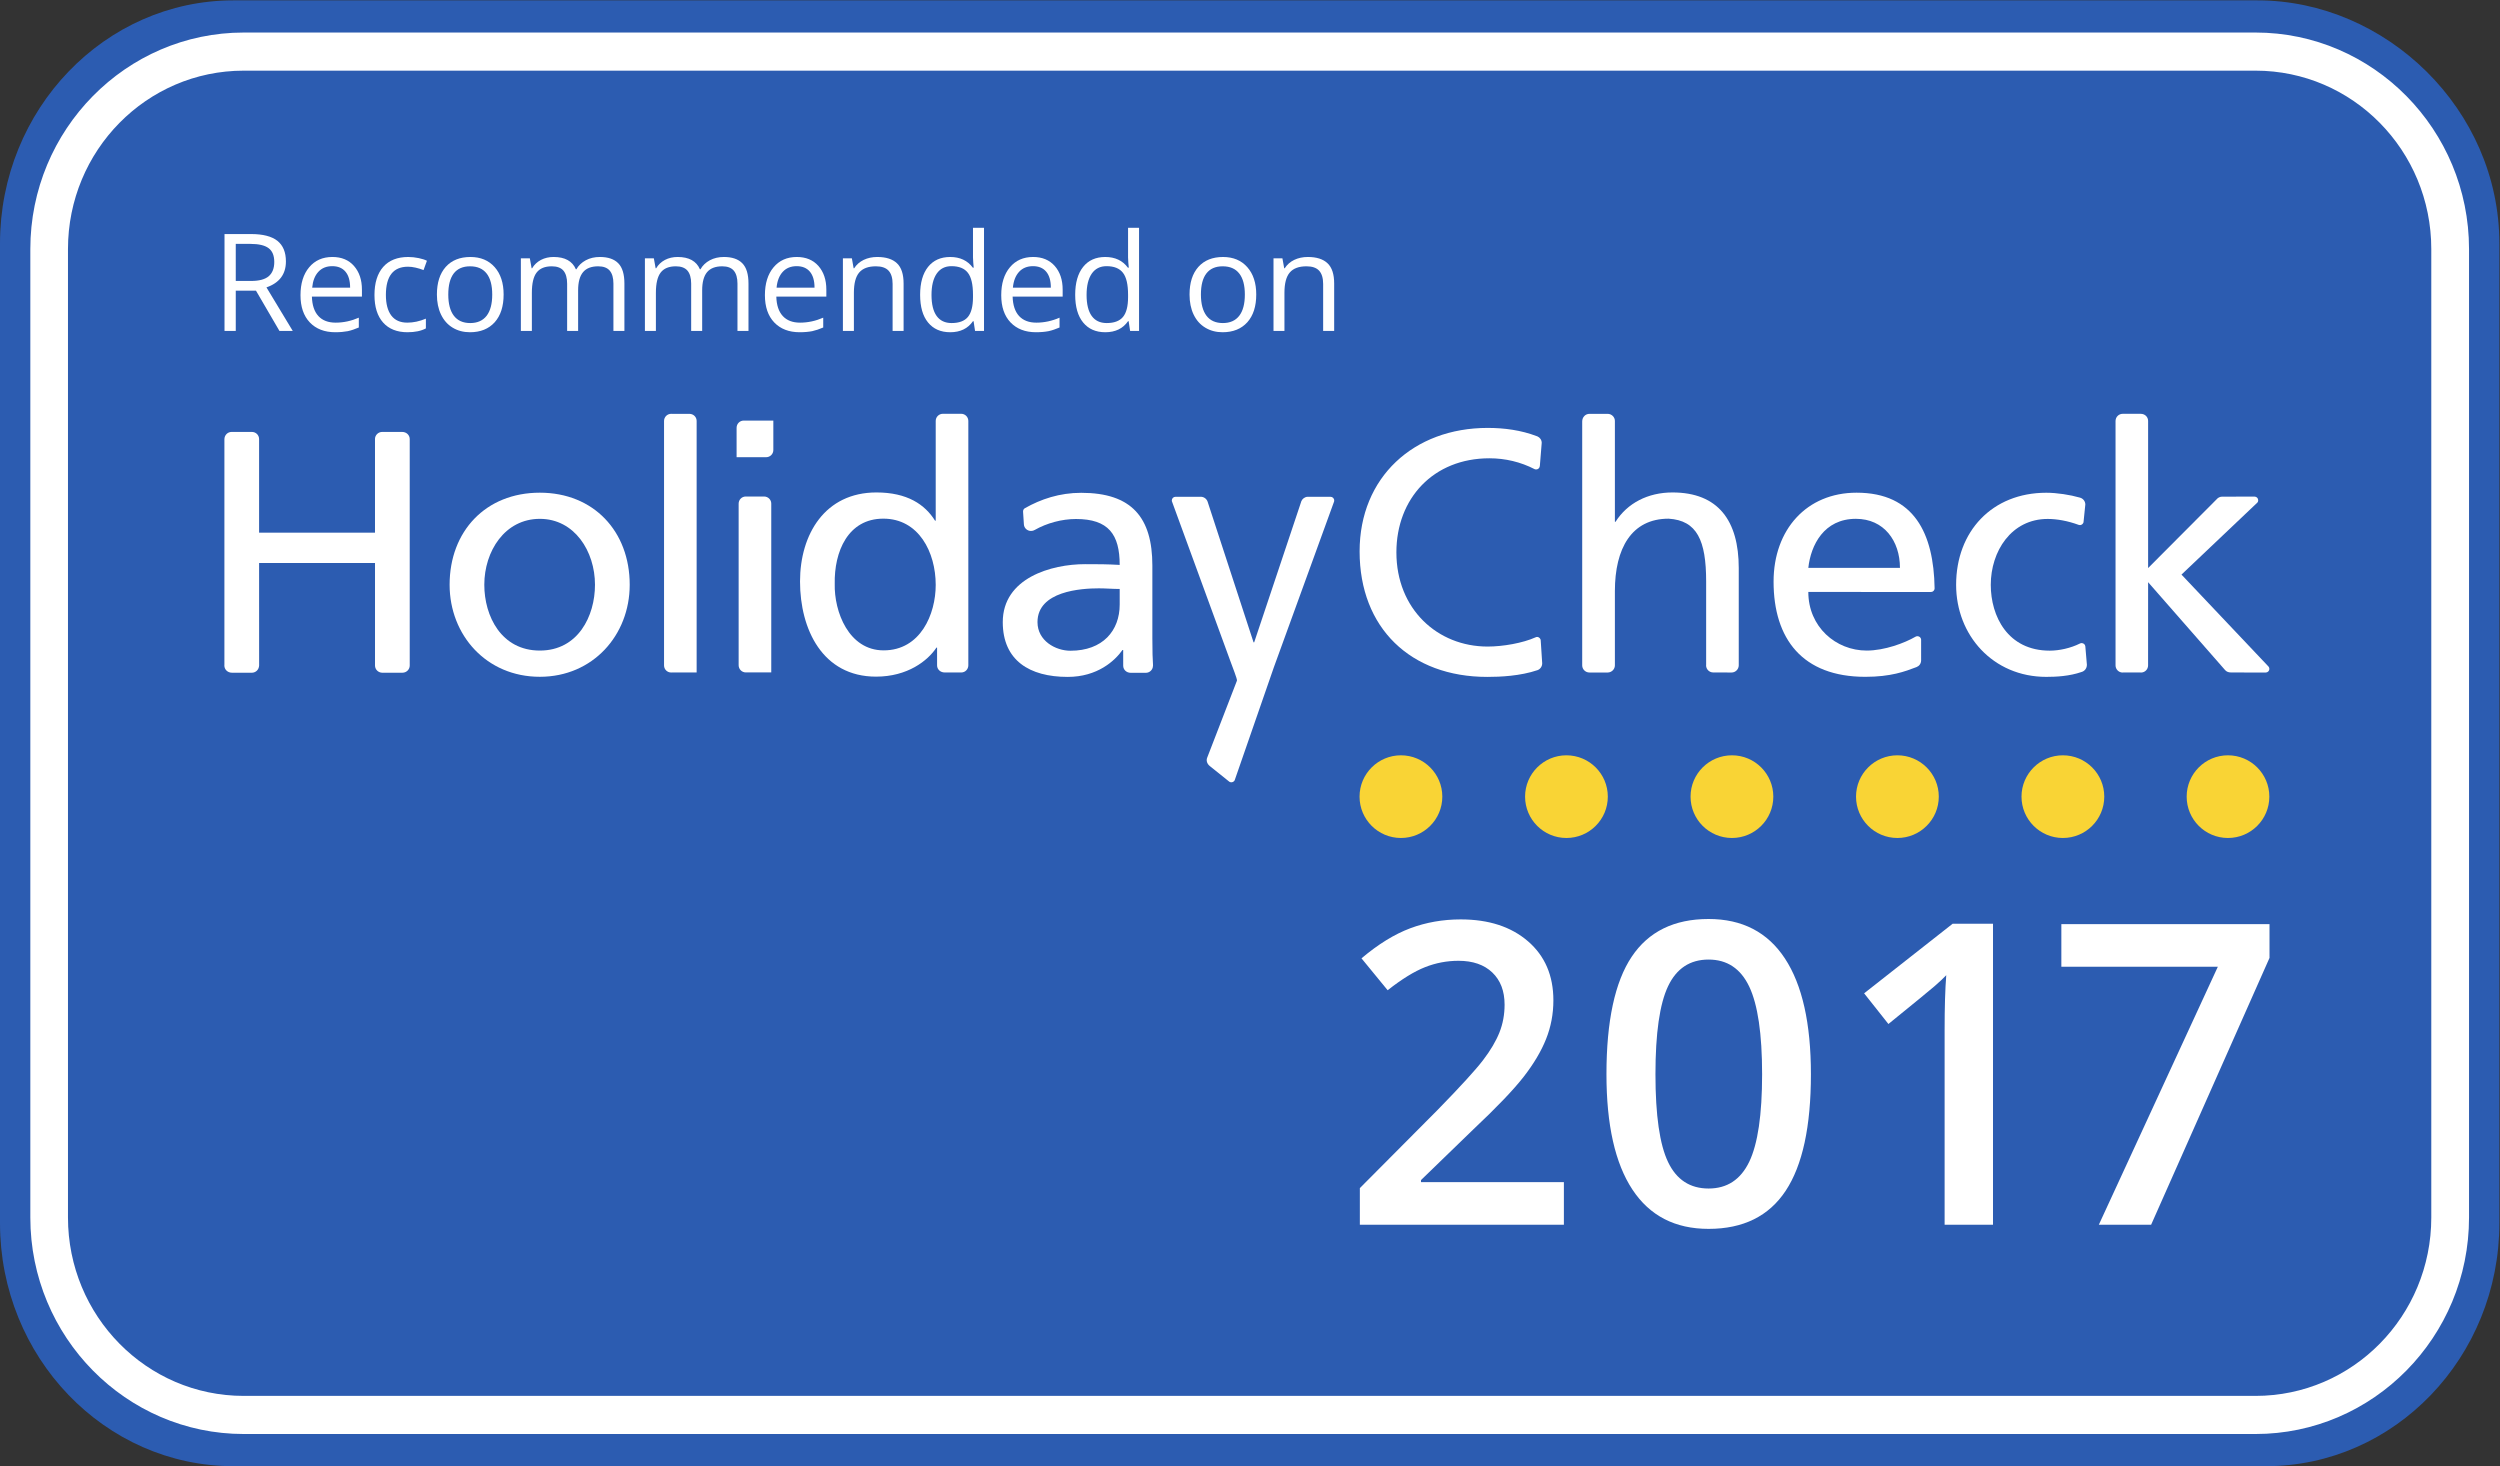 <?xml version="1.0" encoding="UTF-8" standalone="no"?>
<svg
   xmlns:dc="http://purl.org/dc/elements/1.1/"
   xmlns:cc="http://creativecommons.org/ns#"
   xmlns:rdf="http://www.w3.org/1999/02/22-rdf-syntax-ns#"
   xmlns:svg="http://www.w3.org/2000/svg"
   xmlns="http://www.w3.org/2000/svg"
   viewBox="0 0 154.96 90.88"
   height="90.88"
   width="154.96"
   xml:space="preserve"
   id="svg2"
   version="1.1"><rect x="0" y="0" width="154.96" height="90.88" fill="#333333" stroke="none"/><defs
     id="defs6"><clipPath
       id="clipPath50"
       clipPathUnits="userSpaceOnUse"><path
         id="path48"
         d="M 102.035,285.809 H 1063.67 V 493.832 H 102.035 Z" /></clipPath></defs><g
     transform="matrix(1.333,0,0,-1.333,0,90.88)"
     id="g10"><g
       transform="scale(0.1)"
       id="g12"><path
         id="path14"
         style="fill:#2c5cb1;fill-opacity:1;fill-rule:nonzero;stroke:none"
         d="M 1053.66,681.602 H 108.57 C 48.699,681.602 0,630.883 0,568.52 V 113.066 C 0,50.707 48.699,0 108.57,0 h 945.09 c 59.88,0 108.54,50.707 108.54,113.066 V 568.52 c 0,62.363 -52.69,113.082 -112.55,113.082 h 4.01" /><path
         id="path16"
         style="fill:#ffffff;fill-opacity:1;fill-rule:nonzero;stroke:none"
         d="M 1048.81,666.641 H 113.328 c -54.719,0 -99.226,-45.188 -99.226,-100.688 v -450.32 c 0,-55.516 44.508,-100.672 99.226,-100.672 h 935.482 c 54.74,0 99.28,45.156 99.28,100.672 v 450.32 c 0,55.5 -44.54,100.688 -99.28,100.688 z m 0,-17.727 c 45.15,0 81.73,-37.129 81.73,-82.961 v -450.32 c 0,-45.821 -36.58,-82.949 -81.73,-82.949 H 113.328 c -45.125,0 -81.719,37.129 -81.719,82.949 v 450.32 c 0,45.832 36.594,82.961 81.719,82.961 h 935.482" /><path
         id="path18"
         style="fill:#ffffff;fill-opacity:1;fill-rule:nonzero;stroke:none"
         d="m 109.629,551.129 h 7.172 c 3.707,0 6.418,0.726 8.148,2.187 1.715,1.481 2.586,3.696 2.586,6.622 0,2.996 -0.887,5.128 -2.637,6.433 -1.757,1.328 -4.585,1.988 -8.46,1.988 h -6.809 z m 0,-4.512 v -18.719 h -5.231 v 45.04 h 12.34 c 5.535,0 9.606,-1.063 12.262,-3.157 2.637,-2.121 3.949,-5.304 3.949,-9.574 0,-5.949 -3.015,-9.977 -9.047,-12.07 l 12.223,-20.239 h -6.191 l -10.907,18.719 h -9.398" /><path
         id="path20"
         style="fill:#ffffff;fill-opacity:1;fill-rule:nonzero;stroke:none"
         d="m 154.492,558.004 c -2.719,0 -4.875,-0.899 -6.484,-2.656 -1.61,-1.774 -2.551,-4.203 -2.84,-7.332 h 17.637 c 0,3.222 -0.703,5.679 -2.149,7.41 -1.433,1.719 -3.488,2.578 -6.164,2.578 z m 1.399,-30.723 c -5.008,0 -8.938,1.543 -11.832,4.567 -2.879,3.019 -4.329,7.261 -4.329,12.66 0,5.441 1.348,9.777 4.028,12.972 2.672,3.196 6.269,4.793 10.805,4.793 4.234,0 7.585,-1.382 10.031,-4.16 2.461,-2.808 3.703,-6.472 3.703,-11.023 v -3.227 h -23.266 c 0.117,-3.984 1.11,-6.968 3.004,-9.05 1.899,-2.055 4.578,-3.075 8.031,-3.075 3.637,0 7.231,0.766 10.782,2.313 v -4.567 c -1.805,-0.781 -3.512,-1.355 -5.129,-1.707 -1.614,-0.308 -3.559,-0.496 -5.828,-0.496" /><path
         id="path22"
         style="fill:#ffffff;fill-opacity:1;fill-rule:nonzero;stroke:none"
         d="m 189.508,527.281 c -4.899,0 -8.688,1.504 -11.367,4.512 -2.672,3.008 -4.012,7.266 -4.012,12.785 0,5.637 1.355,10 4.066,13.09 2.735,3.078 6.606,4.605 11.649,4.605 1.613,0 3.246,-0.187 4.867,-0.523 1.625,-0.348 2.887,-0.75 3.809,-1.234 l -1.567,-4.336 c -1.133,0.457 -2.355,0.832 -3.691,1.14 -1.344,0.309 -2.516,0.43 -3.539,0.43 -6.864,0 -10.285,-4.391 -10.285,-13.133 0,-4.137 0.828,-7.304 2.496,-9.547 1.687,-2.23 4.171,-3.332 7.461,-3.332 2.8,0 5.679,0.606 8.64,1.856 v -4.539 c -2.254,-1.196 -5.097,-1.774 -8.527,-1.774" /><path
         id="path24"
         style="fill:#ffffff;fill-opacity:1;fill-rule:nonzero;stroke:none"
         d="m 208.449,544.805 c 0,-4.297 0.867,-7.586 2.598,-9.856 1.726,-2.258 4.258,-3.398 7.605,-3.398 3.348,0 5.883,1.14 7.629,3.383 1.735,2.269 2.602,5.546 2.602,9.871 0,4.324 -0.867,7.558 -2.602,9.789 -1.746,2.23 -4.308,3.344 -7.691,3.344 -3.348,0 -5.875,-1.102 -7.582,-3.29 -1.699,-2.203 -2.559,-5.48 -2.559,-9.843 z m 25.731,0 c 0,-5.504 -1.383,-9.789 -4.153,-12.891 -2.777,-3.074 -6.605,-4.633 -11.492,-4.633 -3.027,0 -5.707,0.711 -8.043,2.121 -2.344,1.411 -4.144,3.438 -5.426,6.11 -1.269,2.644 -1.906,5.761 -1.906,9.293 0,5.508 1.367,9.789 4.121,12.879 2.766,3.062 6.574,4.589 11.461,4.589 4.735,0 8.481,-1.57 11.274,-4.71 2.781,-3.141 4.164,-7.387 4.164,-12.758" /><path
         id="path26"
         style="fill:#ffffff;fill-opacity:1;fill-rule:nonzero;stroke:none"
         d="m 285.238,527.898 v 21.969 c 0,2.688 -0.57,4.711 -1.73,6.071 -1.141,1.328 -2.926,2 -5.352,2 -3.183,0 -5.547,-0.915 -7.051,-2.739 -1.531,-1.84 -2.281,-4.644 -2.281,-8.461 v -18.84 h -5.109 v 21.969 c 0,2.688 -0.598,4.711 -1.735,6.071 -1.152,1.328 -2.96,2 -5.39,2 -3.203,0 -5.555,-0.954 -7.051,-2.887 -1.484,-1.918 -2.223,-5.051 -2.223,-9.426 v -17.727 h -5.117 v 33.758 h 4.172 l 0.824,-4.617 h 0.25 c 0.961,1.637 2.325,2.926 4.075,3.867 1.761,0.914 3.722,1.367 5.902,1.367 5.277,0 8.73,-1.918 10.355,-5.718 h 0.243 c 1,1.773 2.46,3.156 4.371,4.191 1.906,1.02 4.086,1.527 6.539,1.527 3.804,0 6.672,-0.976 8.574,-2.937 1.898,-1.934 2.844,-5.078 2.844,-9.402 v -22.036 h -5.11" /><path
         id="path28"
         style="fill:#ffffff;fill-opacity:1;fill-rule:nonzero;stroke:none"
         d="m 342.922,527.898 v 21.969 c 0,2.688 -0.582,4.711 -1.731,6.071 -1.14,1.328 -2.929,2 -5.351,2 -3.184,0 -5.547,-0.915 -7.067,-2.739 -1.515,-1.84 -2.265,-4.644 -2.265,-8.461 v -18.84 h -5.117 v 21.969 c 0,2.688 -0.586,4.711 -1.735,6.071 -1.152,1.328 -2.953,2 -5.39,2 -3.196,0 -5.547,-0.954 -7.043,-2.887 -1.485,-1.918 -2.235,-5.051 -2.235,-9.426 v -17.727 h -5.109 v 33.758 h 4.152 l 0.836,-4.617 h 0.254 c 0.965,1.637 2.324,2.926 4.074,3.867 1.754,0.914 3.727,1.367 5.903,1.367 5.269,0 8.738,-1.918 10.351,-5.718 h 0.258 c 1,1.773 2.457,3.156 4.363,4.191 1.914,1.02 4.09,1.527 6.539,1.527 3.809,0 6.676,-0.976 8.575,-2.937 1.902,-1.934 2.855,-5.078 2.855,-9.402 v -22.036 h -5.117" /><path
         id="path30"
         style="fill:#ffffff;fill-opacity:1;fill-rule:nonzero;stroke:none"
         d="m 370.438,558.004 c -2.711,0 -4.868,-0.899 -6.481,-2.656 -1.613,-1.774 -2.562,-4.203 -2.852,-7.332 h 17.645 c 0,3.222 -0.711,5.679 -2.141,7.41 -1.445,1.719 -3.5,2.578 -6.171,2.578 z m 1.382,-30.723 c -4.98,0 -8.922,1.543 -11.812,4.567 -2.879,3.019 -4.328,7.261 -4.328,12.66 0,5.441 1.347,9.777 4.027,12.972 2.68,3.196 6.277,4.793 10.789,4.793 4.231,0 7.582,-1.382 10.055,-4.16 2.461,-2.808 3.695,-6.472 3.695,-11.023 v -3.227 h -23.262 c 0.102,-3.984 1.102,-6.968 3.008,-9.05 1.895,-2.055 4.567,-3.075 8.016,-3.075 3.64,0 7.238,0.766 10.789,2.313 v -4.567 c -1.805,-0.781 -3.52,-1.355 -5.129,-1.707 -1.617,-0.308 -3.559,-0.496 -5.848,-0.496" /><path
         id="path32"
         style="fill:#ffffff;fill-opacity:1;fill-rule:nonzero;stroke:none"
         d="m 415.059,527.898 v 21.848 c 0,2.754 -0.629,4.809 -1.879,6.164 -1.262,1.356 -3.215,2.028 -5.883,2.028 -3.535,0 -6.113,-0.954 -7.766,-2.887 -1.64,-1.895 -2.472,-5.035 -2.472,-9.426 v -17.727 h -5.11 v 33.758 h 4.168 l 0.813,-4.617 h 0.269 c 1.039,1.652 2.512,2.953 4.395,3.879 1.89,0.902 4,1.355 6.312,1.355 4.071,0 7.141,-0.976 9.188,-2.937 2.054,-1.934 3.074,-5.078 3.074,-9.402 v -22.036 h -5.109" /><path
         id="path34"
         style="fill:#ffffff;fill-opacity:1;fill-rule:nonzero;stroke:none"
         d="m 442.488,531.551 c 3.485,0 6.024,0.953 7.594,2.847 1.563,1.918 2.356,4.981 2.356,9.2 v 1.101 c 0,4.793 -0.793,8.192 -2.391,10.231 -1.59,2.054 -4.129,3.074 -7.625,3.074 -2.996,0 -5.285,-1.18 -6.875,-3.492 -1.594,-2.348 -2.399,-5.614 -2.399,-9.895 0,-4.297 0.793,-7.547 2.375,-9.762 1.579,-2.187 3.903,-3.304 6.965,-3.304 z m 10.223,0.875 h -0.273 c -2.364,-3.426 -5.903,-5.145 -10.594,-5.145 -4.426,0 -7.856,1.532 -10.309,4.539 -2.457,2.993 -3.68,7.305 -3.68,12.879 0,5.543 1.231,9.879 3.688,12.969 2.473,3.078 5.902,4.605 10.301,4.605 4.57,0 8.09,-1.664 10.539,-4.98 h 0.39 l -0.214,2.418 -0.121,2.375 v 13.754 h 5.125 v -47.942 h -4.172 l -0.68,4.528" /><path
         id="path36"
         style="fill:#ffffff;fill-opacity:1;fill-rule:nonzero;stroke:none"
         d="m 480.328,558.004 c -2.711,0 -4.867,-0.899 -6.484,-2.656 -1.606,-1.774 -2.567,-4.203 -2.848,-7.332 h 17.645 c 0,3.222 -0.711,5.679 -2.149,7.41 -1.437,1.719 -3.484,2.578 -6.164,2.578 z m 1.375,-30.723 c -4.988,0 -8.906,1.543 -11.808,4.567 -2.879,3.019 -4.325,7.261 -4.325,12.66 0,5.441 1.344,9.777 4.032,12.972 2.671,3.196 6.269,4.793 10.793,4.793 4.23,0 7.566,-1.382 10.039,-4.16 2.464,-2.808 3.699,-6.472 3.699,-11.023 v -3.227 h -23.266 c 0.113,-3.984 1.11,-6.968 3,-9.05 1.91,-2.055 4.582,-3.075 8.031,-3.075 3.641,0 7.247,0.766 10.786,2.313 v -4.567 c -1.809,-0.781 -3.512,-1.355 -5.125,-1.707 -1.61,-0.308 -3.571,-0.496 -5.856,-0.496" /><path
         id="path38"
         style="fill:#ffffff;fill-opacity:1;fill-rule:nonzero;stroke:none"
         d="m 514.598,531.551 c 3.5,0 6.023,0.953 7.593,2.847 1.579,1.918 2.356,4.981 2.356,9.2 v 1.101 c 0,4.793 -0.789,8.192 -2.383,10.231 -1.598,2.054 -4.141,3.074 -7.629,3.074 -3,0 -5.289,-1.18 -6.887,-3.492 -1.589,-2.348 -2.39,-5.614 -2.39,-9.895 0,-4.297 0.801,-7.547 2.379,-9.762 1.582,-2.187 3.898,-3.304 6.961,-3.304 z m 10.218,0.875 h -0.269 c -2.363,-3.426 -5.895,-5.145 -10.602,-5.145 -4.418,0 -7.847,1.532 -10.297,4.539 -2.46,2.993 -3.687,7.305 -3.687,12.879 0,5.543 1.227,9.879 3.699,12.969 2.465,3.078 5.895,4.605 10.285,4.605 4.582,0 8.098,-1.664 10.535,-4.98 h 0.411 l -0.223,2.418 -0.121,2.375 v 13.754 h 5.109 v -47.942 h -4.148 l -0.692,4.528" /><path
         id="path40"
         style="fill:#ffffff;fill-opacity:1;fill-rule:nonzero;stroke:none"
         d="m 558.422,544.805 c 0,-4.297 0.871,-7.586 2.586,-9.856 1.73,-2.258 4.258,-3.398 7.613,-3.398 3.352,0 5.887,1.14 7.621,3.383 1.746,2.269 2.606,5.546 2.606,9.871 0,4.324 -0.86,7.558 -2.606,9.789 -1.734,2.23 -4.297,3.344 -7.695,3.344 -3.344,0 -5.863,-1.102 -7.559,-3.29 -1.715,-2.203 -2.566,-5.48 -2.566,-9.843 z m 25.726,0 c 0,-5.504 -1.382,-9.789 -4.152,-12.891 -2.781,-3.074 -6.613,-4.633 -11.504,-4.633 -3.019,0 -5.691,0.711 -8.027,2.121 -2.36,1.411 -4.164,3.438 -5.442,6.11 -1.265,2.644 -1.89,5.761 -1.89,9.293 0,5.508 1.367,9.789 4.121,12.879 2.754,3.062 6.582,4.589 11.461,4.589 4.719,0 8.48,-1.57 11.258,-4.71 2.781,-3.141 4.175,-7.387 4.175,-12.758" /><path
         id="path42"
         style="fill:#ffffff;fill-opacity:1;fill-rule:nonzero;stroke:none"
         d="m 615.258,527.898 v 21.848 c 0,2.754 -0.633,4.809 -1.875,6.164 -1.254,1.356 -3.215,2.028 -5.879,2.028 -3.52,0 -6.117,-0.954 -7.762,-2.887 -1.64,-1.895 -2.48,-5.035 -2.48,-9.426 v -17.727 h -5.086 v 33.758 h 4.14 l 0.832,-4.617 h 0.258 c 1.039,1.652 2.504,2.953 4.395,3.879 1.91,0.902 4.008,1.355 6.328,1.355 4.055,0 7.129,-0.976 9.176,-2.937 2.054,-1.934 3.078,-5.078 3.078,-9.402 v -22.036 h -5.125" /><g
         id="g44"><g
           clip-path="url(#clipPath50)"
           id="g46"><path
             id="path52"
             style="fill:#f9d435;fill-opacity:1;fill-rule:nonzero;stroke:none"
             d="m 1055.23,311.34 c 0,-10.625 -8.6,-19.231 -19.24,-19.231 -10.62,0 -19.2,8.606 -19.2,19.231 0,10.594 8.58,19.215 19.2,19.215 10.64,0 19.24,-8.621 19.24,-19.215" /><path
             id="path54"
             style="fill:#f9d435;fill-opacity:1;fill-rule:nonzero;stroke:none"
             d="m 978.477,311.34 c 0,-10.625 -8.61,-19.231 -19.243,-19.231 -10.609,0 -19.242,8.606 -19.242,19.231 0,10.594 8.633,19.215 19.242,19.215 10.633,0 19.243,-8.621 19.243,-19.215" /><path
             id="path56"
             style="fill:#f9d435;fill-opacity:1;fill-rule:nonzero;stroke:none"
             d="m 901.531,311.34 c 0,-10.625 -8.633,-19.231 -19.242,-19.231 -10.637,0 -19.242,8.606 -19.242,19.231 0,10.594 8.605,19.215 19.242,19.215 10.609,0 19.242,-8.621 19.242,-19.215" /><path
             id="path58"
             style="fill:#f9d435;fill-opacity:1;fill-rule:nonzero;stroke:none"
             d="m 824.586,311.34 c 0,-10.625 -8.606,-19.231 -19.231,-19.231 -10.648,0 -19.253,8.606 -19.253,19.231 0,10.594 8.605,19.215 19.253,19.215 10.625,0 19.231,-8.621 19.231,-19.215" /><path
             id="path60"
             style="fill:#f9d435;fill-opacity:1;fill-rule:nonzero;stroke:none"
             d="m 747.629,311.34 c 0,-10.625 -8.609,-19.231 -19.258,-19.231 -10.594,0 -19.215,8.606 -19.215,19.231 0,10.594 8.621,19.215 19.215,19.215 10.649,0 19.258,-8.621 19.258,-19.215" /><path
             id="path62"
             style="fill:#f9d435;fill-opacity:1;fill-rule:nonzero;stroke:none"
             d="m 670.672,311.34 c 0,-10.625 -8.621,-19.231 -19.231,-19.231 -10.636,0 -19.257,8.606 -19.257,19.231 0,10.594 8.621,19.215 19.257,19.215 10.61,0 19.231,-8.621 19.231,-19.215" /><path
             id="path64"
             style="fill:#ffffff;fill-opacity:1;fill-rule:nonzero;stroke:none"
             d="m 572.086,374.438 -27.039,73.925 c -0.121,0.211 -0.16,0.469 -0.16,0.711 0,0.926 0.765,1.692 1.691,1.692 h 11.527 l 0.231,0.011 c 1.48,0 2.711,-0.953 3.176,-2.226 l 21.383,-65.465 h 0.296 l 21.813,65.262 0.09,0.324 c 0.488,1.18 1.625,2.039 2.918,2.094 h 10.691 c 0.934,0 1.699,-0.766 1.699,-1.692 0,-0.16 -0.019,-0.324 -0.043,-0.484 L 592.355,371.523 574.223,319.25 c -0.063,-0.242 -0.172,-0.457 -0.332,-0.648 -0.59,-0.711 -1.672,-0.821 -2.383,-0.227 l -8.949,7.184 c -1.336,1.058 -1.727,2.589 -1.243,3.839 l 13.864,35.883 c 0.207,0.657 -2.133,6.446 -3.094,9.157" /><path
             id="path66"
             style="fill:#ffffff;fill-opacity:1;fill-rule:nonzero;stroke:none"
             d="m 536.129,372.234 c 0,-1.839 -1.484,-3.316 -3.328,-3.316 h -6.942 c -2.089,-0.027 -3.574,1.477 -3.574,3.305 l -0.008,7.293 h -0.328 c -3.543,-4.985 -11.609,-12.504 -25.492,-12.504 -17.746,0 -30.176,7.679 -30.176,25.472 0,20.536 22.594,26.954 38.254,26.954 5.961,0 10.153,0 16.117,-0.348 0,14.152 -5.175,21.348 -20.324,21.348 -6.598,0 -13.535,-1.891 -19.207,-5.102 -0.488,-0.309 -1.066,-0.457 -1.715,-0.457 -1.742,0 -3.199,1.332 -3.301,3.035 l -0.39,5.977 c -0.012,0.711 0.332,1.277 0.848,1.57 7.382,4.203 16.113,7.156 26.199,7.156 23.547,0 33.078,-11.535 33.078,-33.84 v -33.824 c 0,-5.937 0.121,-9.91 0.312,-12.57 z m -15.477,28.43 v 7.238 c -3.207,0 -6.437,0.293 -9.672,0.293 -8.218,0 -28.55,-1.261 -28.55,-15.711 0,-8.66 8.371,-13.304 15.324,-13.304 15.012,0 22.898,9.289 22.898,21.484" /><path
             id="path68"
             style="fill:#ffffff;fill-opacity:1;fill-rule:nonzero;stroke:none"
             d="m 435.738,372.367 v 8.262 h -0.293 c -4.058,-6.109 -13.422,-13.496 -28.093,-13.496 -24.848,0 -35.344,21.98 -35.344,44.262 0,21.98 11.629,41.386 35.519,41.386 14.356,0 22.571,-5.613 27.274,-13.136 h 0.301 v 46.398 c 0,1.812 1.457,3.289 3.281,3.316 h 8.562 c 1.828,0 3.297,-1.464 3.325,-3.316 V 372.367 c -0.028,-1.824 -1.477,-3.273 -3.215,-3.289 h -7.805 c -2,0 -3.512,1.465 -3.512,3.289 m -47.59,37.883 c -0.312,-12.824 6.454,-30.898 22.743,-30.898 17.121,0 24.211,16.8 24.211,30.429 0,15.254 -7.903,30.821 -24.36,30.821 -16.465,0 -22.906,-15.391 -22.594,-30.352" /><path
             id="path70"
             style="fill:#ffffff;fill-opacity:1;fill-rule:nonzero;stroke:none"
             d="m 190.523,372.305 c 0,-1.828 -1.492,-3.317 -3.332,-3.344 h -9.566 c -1.801,0.078 -3.25,1.543 -3.25,3.344 v 47.672 H 120.48 l 0.012,-47.672 c -0.086,-1.867 -1.465,-3.25 -3.207,-3.344 h -0.332 -9.109 c -2.008,0 -3.52,1.504 -3.52,3.344 l 0.024,0.293 v 104.89 c 0,1.946 1.5,3.438 3.355,3.438 h 9.434 c 1.886,-0.016 3.328,-1.492 3.343,-3.305 v -43.535 h 53.895 v 43.699 c 0.086,1.731 1.563,3.141 3.344,3.141 h 9.258 c 2.043,0.015 3.546,-1.492 3.546,-3.328 V 372.305" /><path
             id="path72"
             style="fill:#ffffff;fill-opacity:1;fill-rule:nonzero;stroke:none"
             d="m 312.344,369.066 -0.254,-0.011 c -1.832,0 -3.313,1.461 -3.313,3.3 v 113.688 c 0.016,1.84 1.5,3.305 3.332,3.305 l 0.235,-0.016 h 8.261 c 1.891,-0.027 3.329,-1.492 3.329,-3.289 V 369.066 h -11.59" /><path
             id="path74"
             style="fill:#ffffff;fill-opacity:1;fill-rule:nonzero;stroke:none"
             d="m 347.031,369.105 -0.226,-0.011 c -1.856,0 -3.325,1.504 -3.34,3.316 v 75.16 c 0,1.852 1.484,3.328 3.332,3.328 h 8.48 c 1.879,-0.011 3.356,-1.476 3.356,-3.3 v -78.493 h -11.602" /><path
             id="path76"
             style="fill:#ffffff;fill-opacity:1;fill-rule:nonzero;stroke:none"
             d="m 359.598,486.191 v -13.726 c -0.024,-1.836 -1.516,-3.289 -3.332,-3.289 h -0.274 -13.48 v 13.683 c 0.011,1.868 1.484,3.344 3.312,3.344 l 0.227,-0.012 h 13.547" /><path
             id="path78"
             style="fill:#ffffff;fill-opacity:1;fill-rule:nonzero;stroke:none"
             d="m 209.066,409.863 c 0,24.867 16.774,42.809 41.954,42.809 24.996,0 41.793,-17.942 41.793,-42.809 0,-23.422 -17.106,-42.797 -41.793,-42.797 -24.852,0 -41.954,19.375 -41.954,42.797 m 16.133,0 c 0,-14.597 7.899,-30.605 25.821,-30.605 17.757,0 25.644,16.008 25.644,30.605 0,15.563 -9.519,30.645 -25.644,30.645 -16.297,0 -25.821,-15.082 -25.821,-30.645" /><path
             id="path80"
             style="fill:#ffffff;fill-opacity:1;fill-rule:nonzero;stroke:none"
             d="m 717.117,373.352 c 0,-1.477 -0.871,-2.688 -2.133,-3.184 -8.109,-2.754 -17.347,-3.156 -23.421,-3.156 -35.637,0 -59.352,22.75 -59.352,58.375 0,34.457 25.18,57.406 59.527,57.406 7.828,0 15.524,-1.051 22.883,-3.844 l 0.258,-0.09 c 1.191,-0.523 2.012,-1.679 2.012,-3.011 l -0.871,-10.782 c -0.11,-0.937 -0.821,-1.586 -1.696,-1.586 -0.254,0 -0.48,0.028 -0.695,0.122 -6.582,3.386 -13.684,5.066 -21.07,5.066 -25.985,0 -43.239,-18.59 -43.239,-43.766 0,-26.32 19.067,-43.777 42.418,-43.777 7.133,0 16.344,1.613 22.332,4.309 0.188,0.097 0.414,0.164 0.672,0.164 0.926,0 1.692,-0.793 1.692,-1.719 l 0.683,-10.527" /><path
             id="path82"
             style="fill:#ffffff;fill-opacity:1;fill-rule:nonzero;stroke:none"
             d="m 808.512,372.355 c -0.028,-1.812 -1.532,-3.3 -3.34,-3.3 l -8.516,0.023 c -1.851,0 -3.332,1.481 -3.332,3.289 l 0.028,0.313 v 38.715 c 0,19.082 -4.231,28.371 -17.457,29.191 -17.227,0 -24.977,-13.805 -24.977,-33.676 v -34.543 c 0,-1.781 -1.488,-3.273 -3.289,-3.312 h -8.57 c -1.825,0 -3.34,1.488 -3.34,3.312 v 113.418 c 0,2.055 1.515,3.547 3.371,3.547 h 8.484 c 1.813,0 3.344,-1.492 3.344,-3.289 v -46.906 h 0.297 c 5.488,8.66 15.023,13.644 26.48,13.644 21.297,0 30.817,-13.16 30.817,-35.156 v -45.27" /><path
             id="path84"
             style="fill:#ffffff;fill-opacity:1;fill-rule:nonzero;stroke:none"
             d="m 970.395,372.68 c 0,-1.719 -1.075,-3.008 -2.528,-3.399 -5.597,-1.922 -11.613,-2.254 -16.355,-2.254 -24.817,0 -41.922,19.375 -41.922,42.793 0,24.871 16.746,42.825 41.922,42.825 4.968,0 11.121,-0.965 15.551,-2.243 1.492,-0.347 2.605,-1.652 2.605,-3.222 l -0.027,-0.282 -0.778,-7.628 c 0,-0.899 -0.765,-1.665 -1.707,-1.665 -0.187,0 -0.359,0.055 -0.551,0.094 -5.156,1.895 -10.175,2.766 -14.433,2.766 -16.949,0 -26.469,-15.078 -26.469,-30.645 0,-14.593 7.883,-30.601 27.422,-30.601 4.391,0 9.68,1.14 14.031,3.316 0.282,0.137 0.539,0.203 0.793,0.203 0.887,0 1.637,-0.66 1.719,-1.492 l 0.727,-8.566" /><path
             id="path86"
             style="fill:#ffffff;fill-opacity:1;fill-rule:nonzero;stroke:none"
             d="m 1037.41,369.078 c -1.24,-0.023 -2.14,0.418 -2.76,1.117 l -35.791,40.864 -0.011,-38.692 c 0,-1.824 -1.45,-3.328 -3.317,-3.328 l -0.269,0.039 h -8 l -0.258,-0.039 c -1.801,0 -3.289,1.504 -3.289,3.328 v 113.676 c 0.039,1.867 1.515,3.305 3.316,3.305 h 8.395 c 1.972,0 3.433,-1.481 3.433,-3.305 v -68.418 l 31.871,31.984 c 0.59,0.739 1.56,1.223 2.58,1.223 l 15.08,0.016 c 0.92,0 1.66,-0.77 1.66,-1.68 0,-0.43 -0.11,-0.82 -0.4,-1.113 l -35.27,-33.465 40.28,-42.567 c 0.37,-0.351 0.57,-0.765 0.57,-1.293 0,-0.953 -0.76,-1.691 -1.72,-1.691 l -16.1,0.039" /><path
             id="path88"
             style="fill:#ffffff;fill-opacity:1;fill-rule:nonzero;stroke:none"
             d="m 893.313,374.641 c -0.04,-1.465 -0.899,-2.578 -2.11,-3.051 -5.437,-2.082 -12.004,-4.539 -23.832,-4.539 -29.25,0 -42.664,17.644 -42.664,44.262 0,24.21 15.391,41.359 38.594,41.359 26.816,0 35.883,-19 36.285,-44.445 0,-0.985 -0.766,-1.735 -1.68,-1.735 l -57.043,0.028 c 0,-16.25 12.785,-27.262 27.153,-27.262 8.269,0 17.644,3.508 22.718,6.461 0.27,0.16 0.579,0.226 0.887,0.226 0.953,0 1.692,-0.738 1.692,-1.691 z m -52.45,43.078 h 42.61 c 0,12.515 -7.414,22.801 -20.493,22.801 -14.851,0 -20.96,-12.192 -22.117,-22.801" /></g></g><path
         id="path90"
         style="fill:#ffffff;fill-opacity:1;fill-rule:nonzero;stroke:none"
         d="m 727.203,112.262 h -94.879 v 17.043 l 36.094,36.289 c 10.66,10.914 17.727,18.652 21.207,23.215 3.48,4.562 6.016,8.855 7.613,12.879 1.594,4.019 2.391,8.328 2.391,12.921 0,6.321 -1.899,11.301 -5.695,14.938 -3.797,3.637 -9.047,5.457 -15.75,5.457 -5.364,0 -10.547,-0.988 -15.559,-2.969 -5.012,-1.976 -10.805,-5.551 -17.375,-10.722 l -12.16,14.839 c 7.785,6.575 15.351,11.235 22.691,13.981 7.336,2.742 15.157,4.117 23.457,4.117 13.02,0 23.453,-3.398 31.309,-10.199 7.848,-6.797 11.773,-15.942 11.773,-27.43 0,-6.316 -1.132,-12.32 -3.398,-17.996 -2.262,-5.684 -5.746,-11.539 -10.434,-17.57 -4.695,-6.032 -12.496,-14.188 -23.41,-24.461 l -24.32,-23.555 v -0.957 h 66.445 v -19.82" /><path
         id="path92"
         style="fill:#ffffff;fill-opacity:1;fill-rule:nonzero;stroke:none"
         d="m 769.781,182.25 c 0,-19.086 1.961,-32.711 5.891,-40.883 3.922,-8.172 10.195,-12.254 18.812,-12.254 8.618,0 14.918,4.149 18.911,12.446 3.984,8.296 5.98,21.863 5.98,40.691 0,18.766 -1.996,32.348 -5.98,40.738 -3.993,8.395 -10.293,12.59 -18.911,12.59 -8.617,0 -14.89,-4.117 -18.812,-12.351 -3.93,-8.235 -5.891,-21.891 -5.891,-40.977 z m 72.289,0 c 0,-24.316 -3.914,-42.383 -11.734,-54.187 -7.813,-11.813 -19.77,-17.715 -35.852,-17.715 -15.574,0 -27.382,6.093 -35.425,18.289 -8.043,12.187 -12.063,30.062 -12.063,53.613 0,24.703 3.91,42.91 11.727,54.621 7.82,11.715 19.738,17.57 35.761,17.57 15.633,0 27.477,-6.128 35.516,-18.382 8.043,-12.258 12.07,-30.192 12.07,-53.809" /><path
         id="path94"
         style="fill:#ffffff;fill-opacity:1;fill-rule:nonzero;stroke:none"
         d="m 926.738,112.262 h -22.5 v 90.383 c 0,10.785 0.258,19.339 0.766,25.656 -1.465,-1.531 -3.27,-3.223 -5.406,-5.074 -2.141,-1.852 -9.301,-7.723 -21.496,-17.618 l -11.297,14.27 41.168,32.359 h 18.765 V 112.262" /><path
         id="path96"
         style="fill:#ffffff;fill-opacity:1;fill-rule:nonzero;stroke:none"
         d="m 975.941,112.262 55.339,119.965 h -72.76 v 19.82 h 96.79 v -15.703 l -55.05,-124.082 h -24.319" /></g></g></svg>